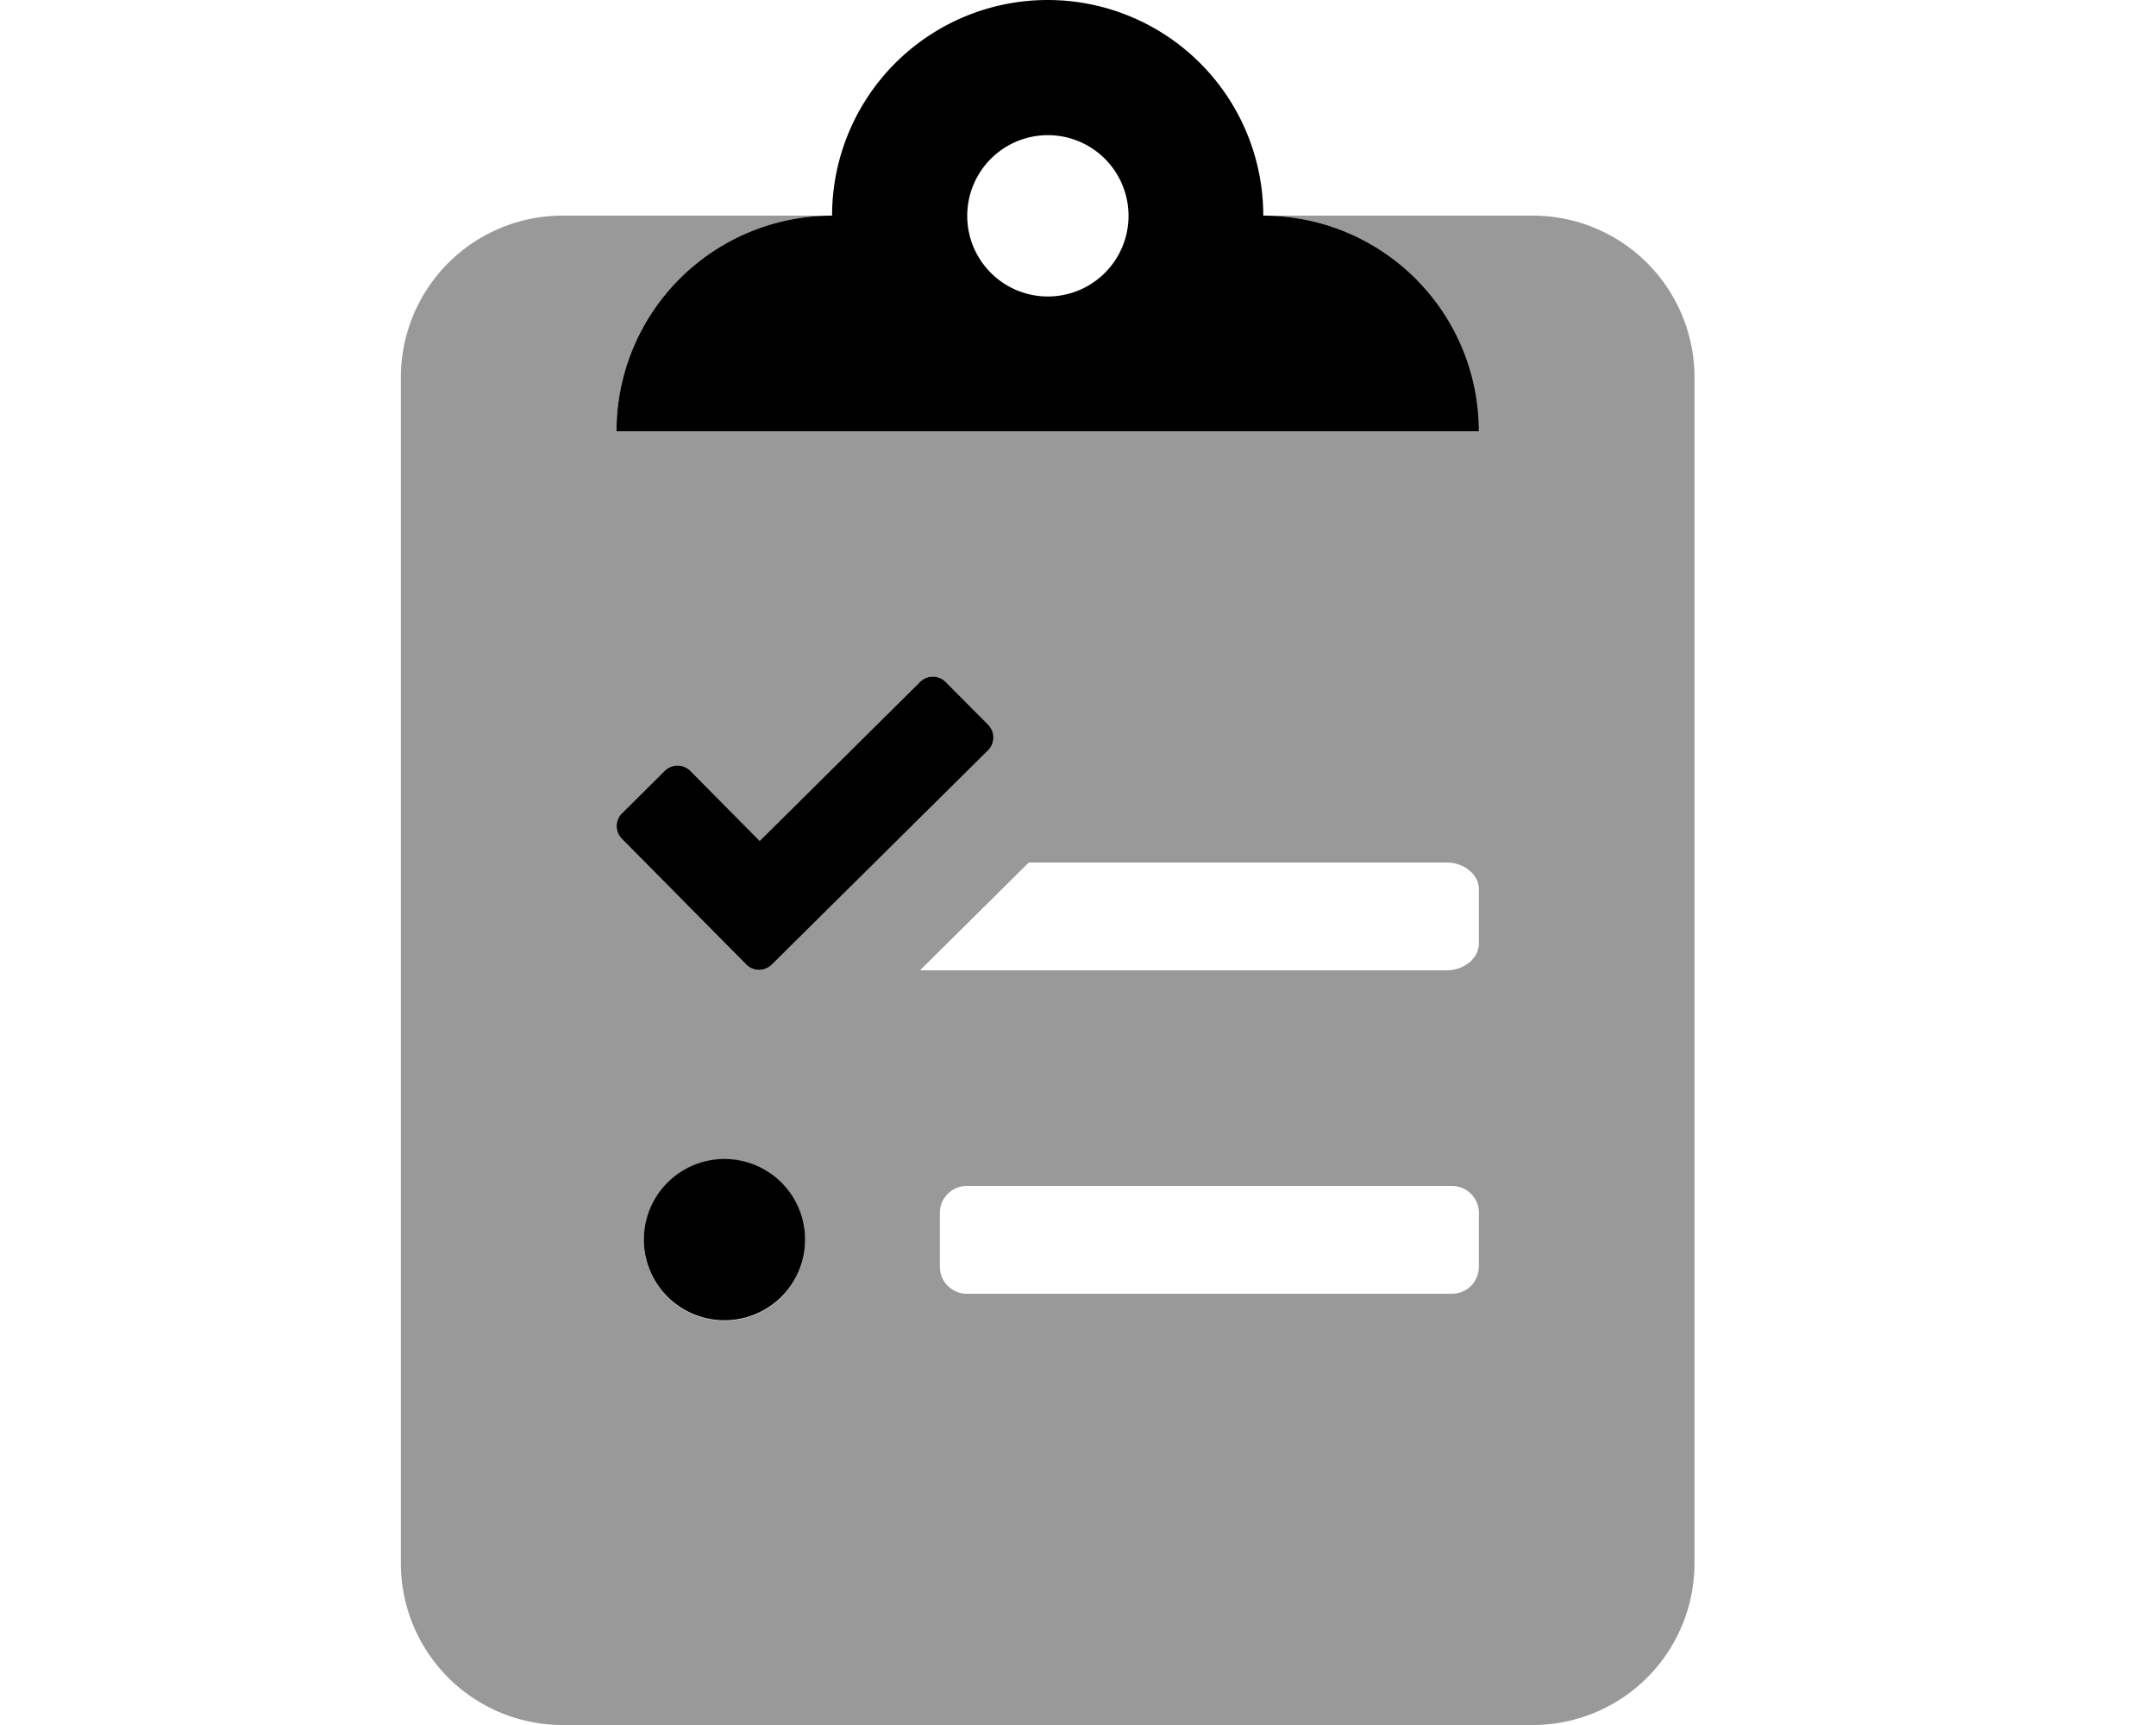 <svg id="Layer_1" data-name="Layer 1" xmlns="http://www.w3.org/2000/svg" viewBox="0 0 640 512"><defs><style>.cls-1{opacity:0.4;isolation:isolate;}</style></defs><title>checklist</title><path class="cls-1" d="M455,64H375a64,64,0,0,1,64,64H183a64,64,0,0,1,64-64H167a48,48,0,0,0-48,48V464a48,48,0,0,0,48,48H455a48,48,0,0,0,48-48h0V112A48,48,0,0,0,455,64ZM184.6,241.4l12.7-12.6a5.37,5.37,0,0,1,7.59,0h0l20.6,20.8,47.6-47.2a5.37,5.37,0,0,1,7.59,0h0l12.6,12.7a5.37,5.37,0,0,1,0,7.59h0l-64.2,63.6a5.37,5.37,0,0,1-7.59,0h0L184.6,249a5.37,5.37,0,0,1,0-7.59ZM215,392a23.94,23.94,0,1,1,.12,0Zm224-16a8,8,0,0,1-8,8H287a8,8,0,0,1-8-8V360a8,8,0,0,1,8-8H431a8,8,0,0,1,8,8Zm0-96c0,4.4-4.3,8-9.6,8H273.1l32.3-32h124c5.3,0,9.6,3.6,9.6,8Z"/><path d="M215,344a23.94,23.94,0,1,0,.12,0Zm65.7-141.6a5.37,5.37,0,0,0-7.59,0h0l-47.6,47.2-20.6-20.8a5.37,5.37,0,0,0-7.59,0h0l-12.7,12.6a5.37,5.37,0,0,0,0,7.59h0l36.9,37.3a5.37,5.37,0,0,0,7.59,0h0l64.2-63.6a5.37,5.37,0,0,0,0-7.59h0ZM375,64a64,64,0,0,0-128,0,64,64,0,0,0-64,64H439A64,64,0,0,0,375,64ZM311,88a23.94,23.94,0,1,1,.12,0Z"/></svg>